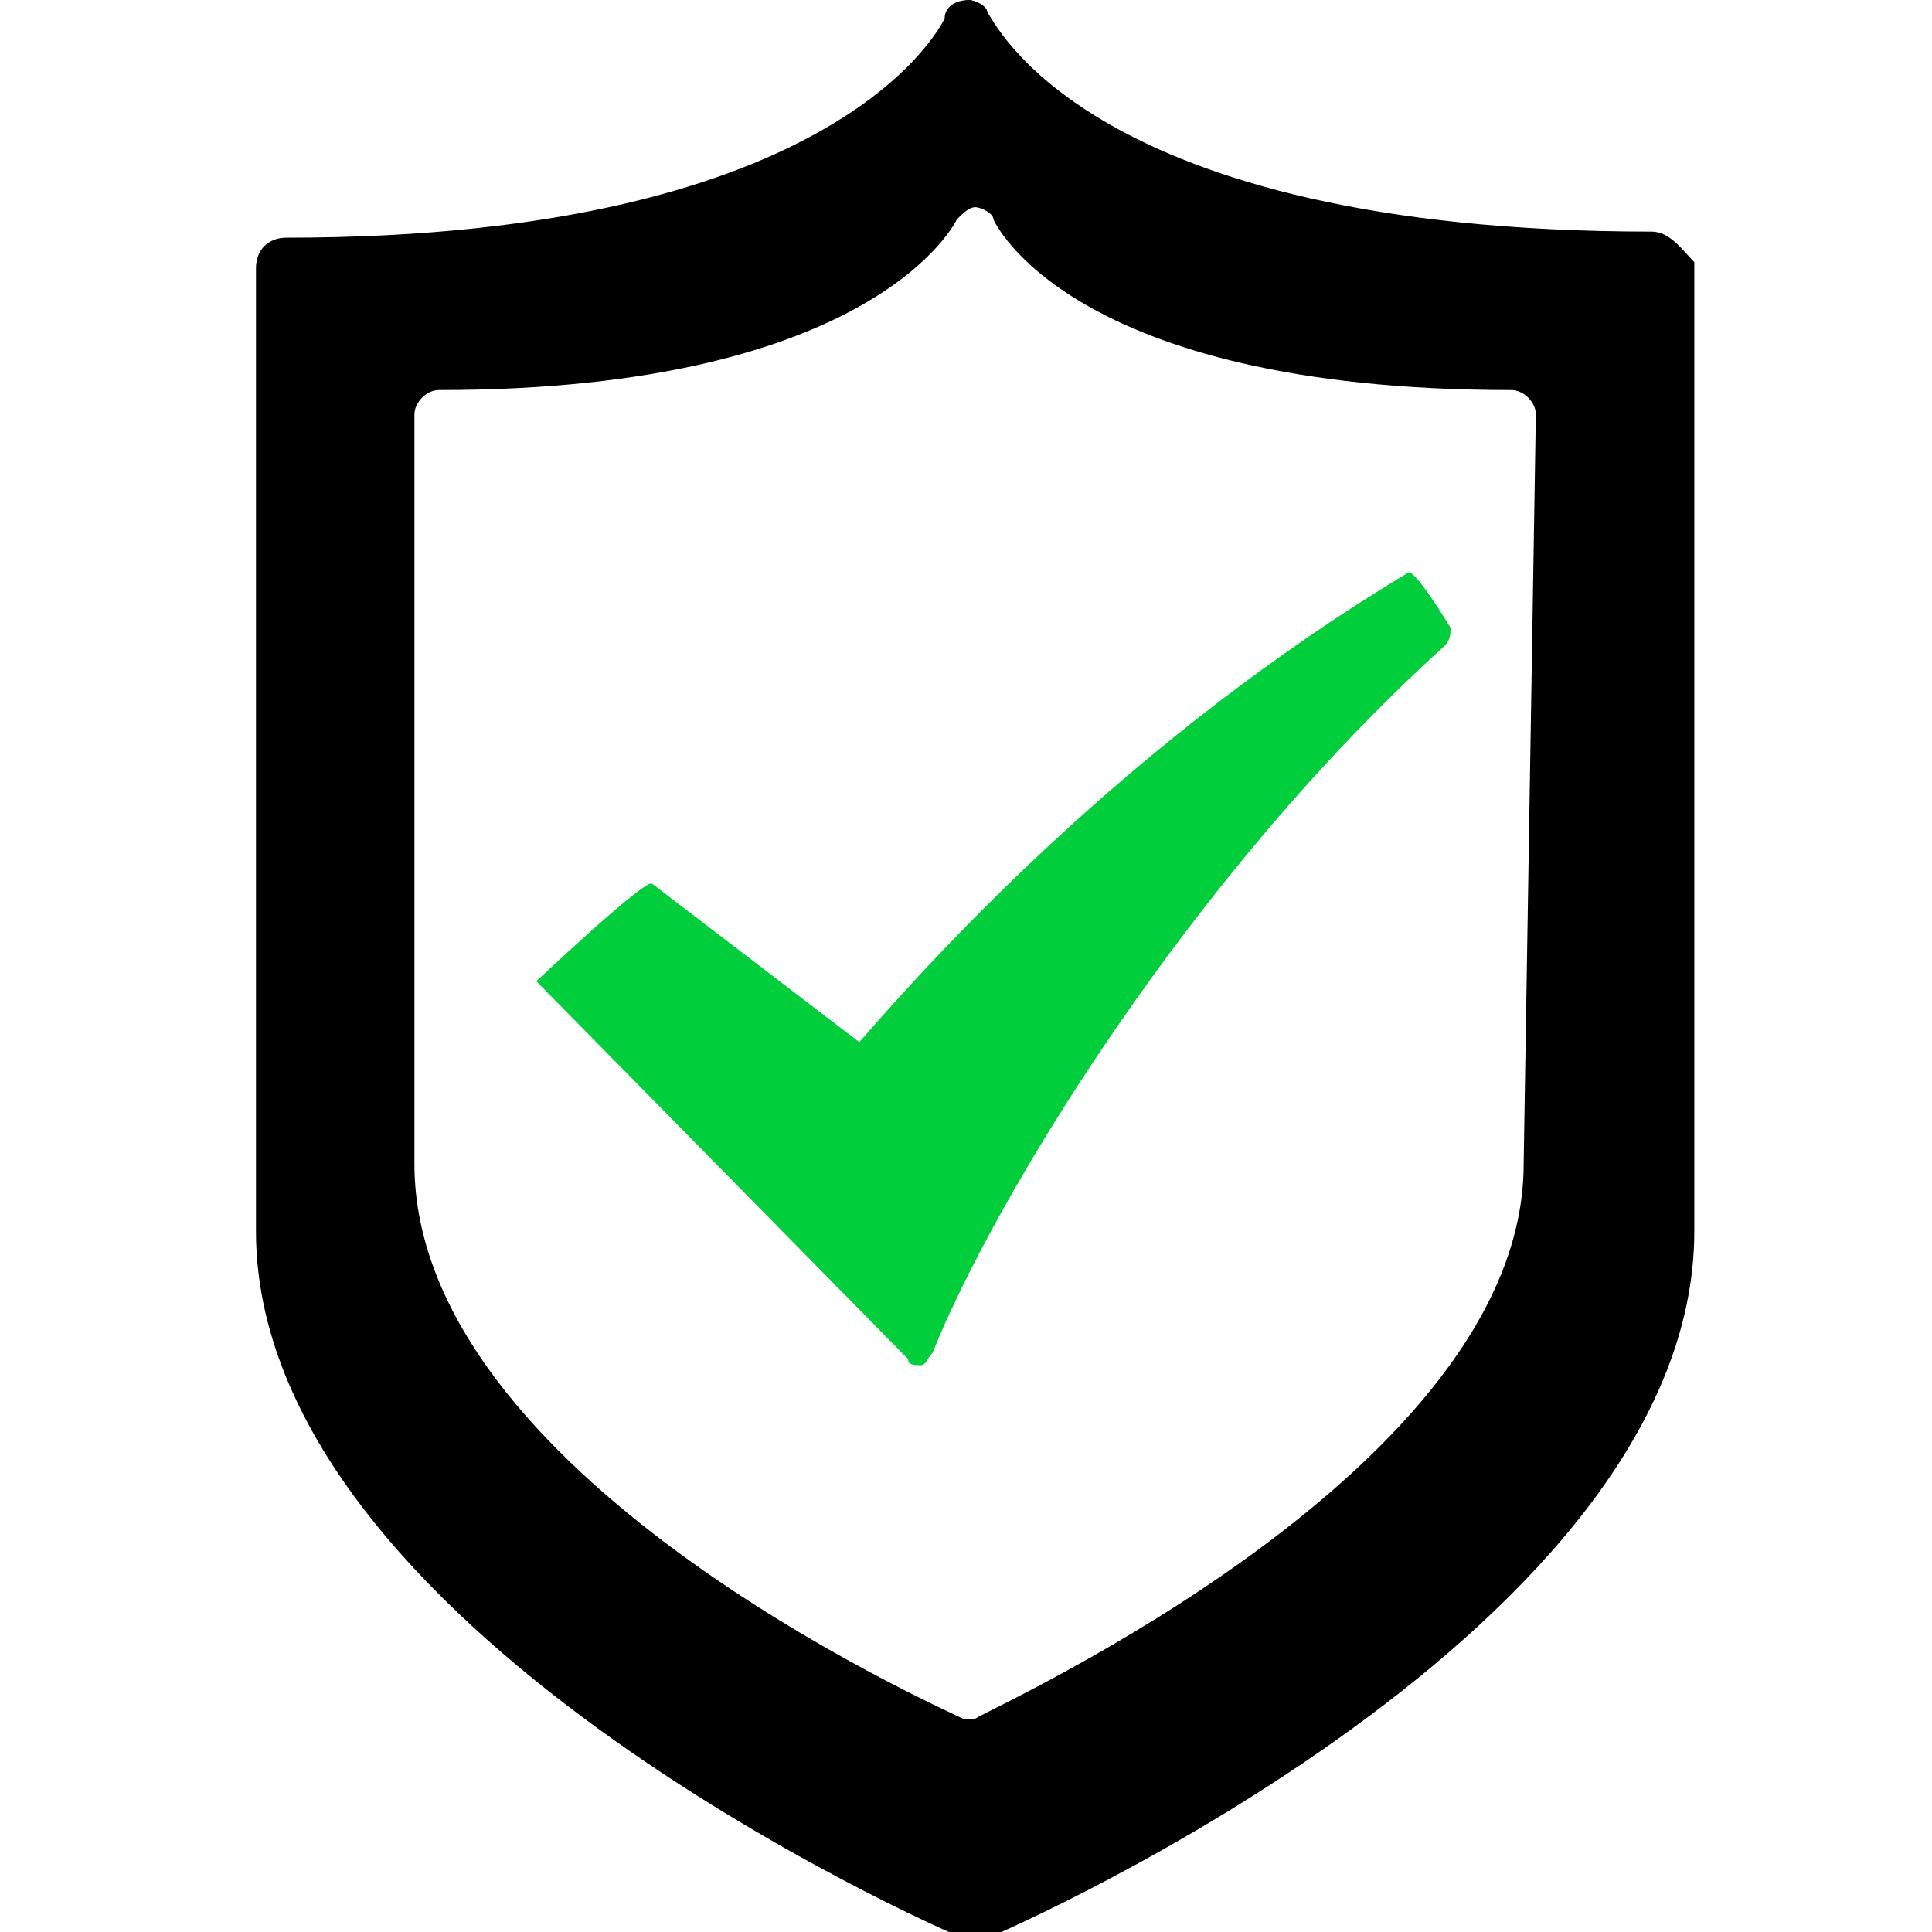 <?xml version="1.0" encoding="utf-8"?>
<!-- Generator: Adobe Illustrator 23.0.0, SVG Export Plug-In . SVG Version: 6.00 Build 0)  -->
<svg version="1.1" id="Capa_1" xmlns="http://www.w3.org/2000/svg" xmlns:xlink="http://www.w3.org/1999/xlink" x="0px" y="0px"
	 viewBox="0 0 31.7 31.7" style="enable-background:new 0 0 31.7 31.7;" xml:space="preserve">
<style type="text/css">
	.st0{fill:#00CE3A;}
</style>
<g>
	<path class="st0" d="M23.1,9.4c-4.5,2.7-7.7,6.2-9,7.7l-3.4-2.6c-0.1-0.1-1.9,1.6-1.9,1.6l6.1,6.2c0,0.1,0.1,0.1,0.2,0.1
		c0,0,0,0,0,0c0.1,0,0.1-0.1,0.2-0.2c1-2.5,4.2-7.8,8.4-11.6c0.1-0.1,0.1-0.2,0.1-0.3C23.8,10.3,23.2,9.3,23.1,9.4z"/>
	<path d="M27.1,3.8c-9.3,0-10.8-3.5-10.9-3.6C16.2,0.1,16,0,15.9,0c0,0,0,0,0,0c-0.2,0-0.4,0.1-0.4,0.3c0,0-1.6,3.6-10.8,3.6
		c-0.3,0-0.5,0.2-0.5,0.5v15.8c0,6.5,11.1,11.4,11.6,11.6c0.1,0,0.1,0,0.2,0c0.1,0,0.1,0,0.2,0c0.5-0.2,11.6-5.1,11.6-11.6V4.3
		C27.6,4.1,27.4,3.8,27.1,3.8z M25,19.1c0,5-8.7,8.9-9,9.1c0,0-0.1,0-0.1,0c-0.1,0-0.1,0-0.1,0c-0.4-0.2-9-4-9-9.1V6.8
		c0-0.2,0.2-0.4,0.4-0.4c7.2,0,8.5-2.8,8.5-2.8c0.1-0.1,0.2-0.2,0.3-0.2c0,0,0,0,0,0c0.1,0,0.3,0.1,0.3,0.2c0,0,1.2,2.8,8.5,2.8
		c0.2,0,0.4,0.2,0.4,0.4L25,19.1L25,19.1z"/>
</g>
</svg>
